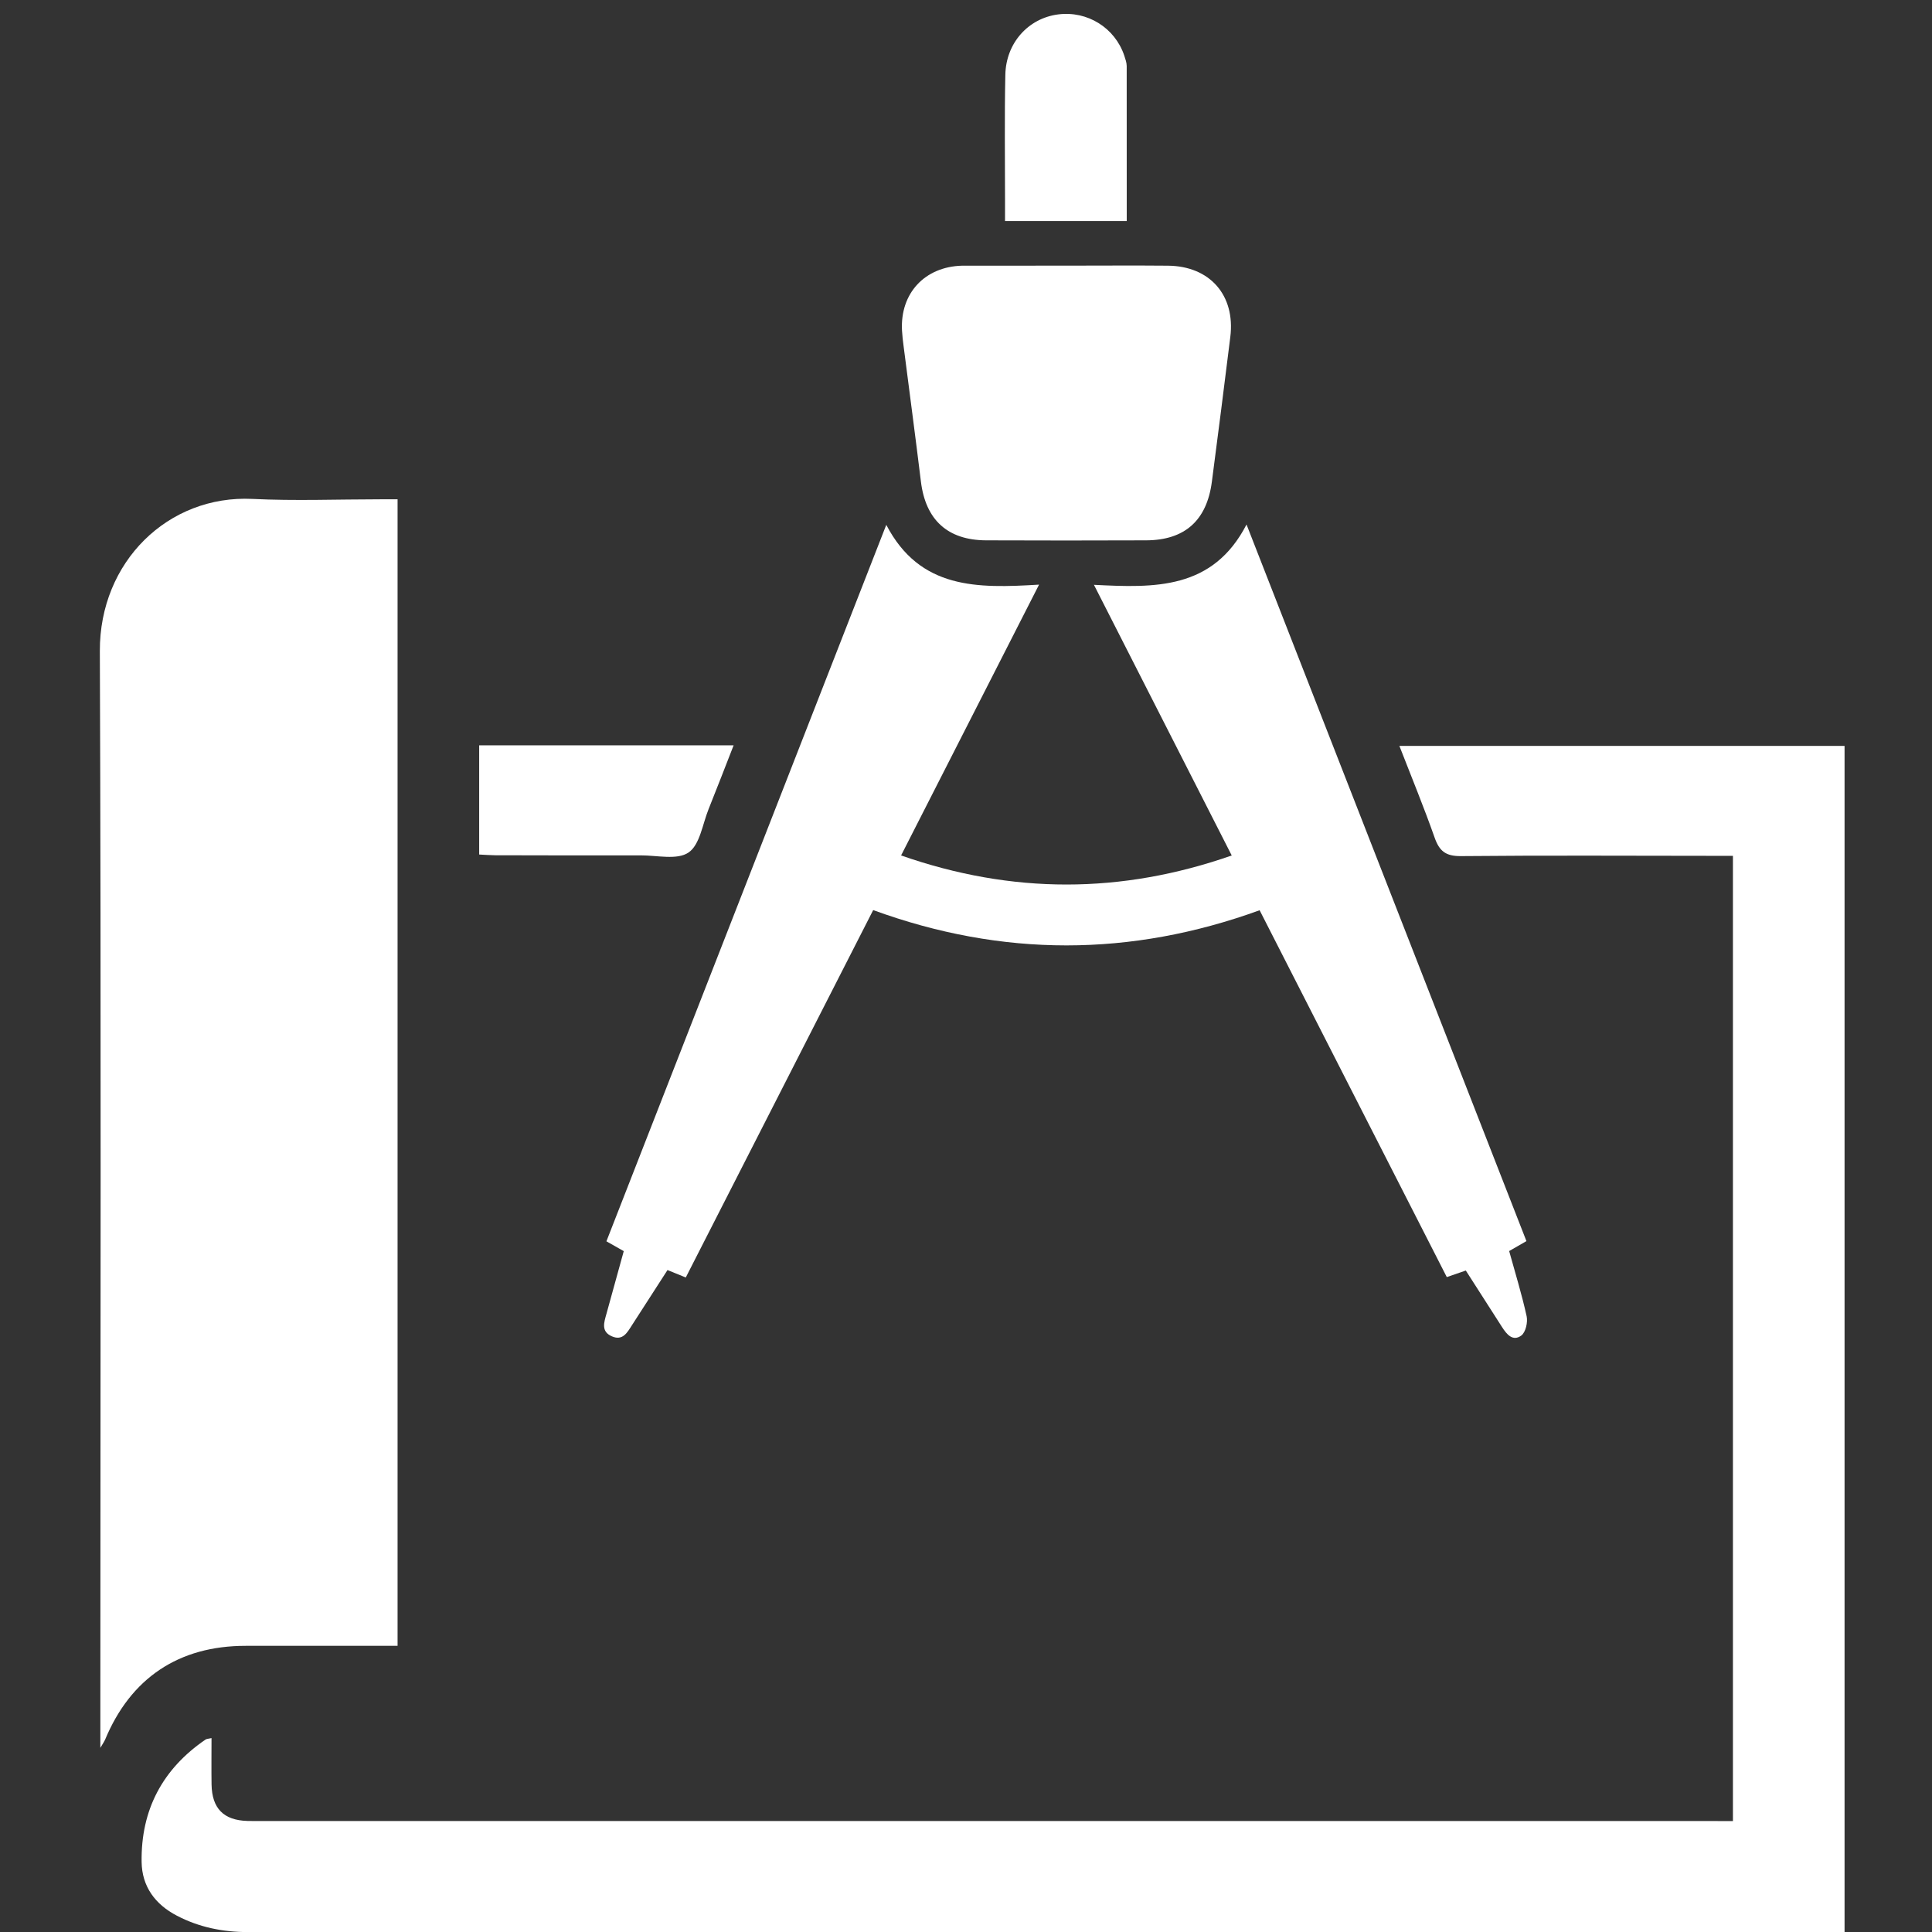 <?xml version="1.0" encoding="utf-8"?>
<!-- Generator: Adobe Illustrator 16.0.0, SVG Export Plug-In . SVG Version: 6.00 Build 0)  -->
<!DOCTYPE svg PUBLIC "-//W3C//DTD SVG 1.1//EN" "http://www.w3.org/Graphics/SVG/1.1/DTD/svg11.dtd">
<svg version="1.1" id="Layer_1" xmlns="http://www.w3.org/2000/svg" xmlns:xlink="http://www.w3.org/1999/xlink" x="0px" y="0px"
	 width="50px" height="50px" viewBox="0 0 50 50" enable-background="new 0 0 50 50" xml:space="preserve">
<rect x="0" y="0" width="50" height="50" fill="#333333" stroke="none"/>
<g>
	<path fill="#FFFFFF" d="M44.848,47.13c0-8.343,0-16.637,0-24.981c-0.168,0-0.324,0-0.479,0c-2.188-0.001-4.376-0.014-6.563,0.007
		c-0.39,0.003-0.554-0.128-0.677-0.476c-0.276-0.785-0.594-1.555-0.913-2.376c3.863,0,7.682,0,11.521,0c0,10.225,0,20.43,0,30.696
		c-0.146,0-0.284,0-0.424,0c-13.631,0-27.262-0.001-40.895,0.002c-0.649,0-1.264-0.123-1.84-0.424
		c-0.563-0.293-0.904-0.755-0.913-1.391c-0.02-1.346,0.54-2.406,1.655-3.168c0.028-0.019,0.071-0.018,0.154-0.037
		c0,0.412-0.005,0.806,0.001,1.199c0.01,0.621,0.313,0.928,0.928,0.945c0.119,0.003,0.238,0.002,0.357,0.002
		c12.504,0,25.007,0,37.513,0C44.457,47.13,44.641,47.13,44.848,47.13z"/>
	<path fill="#FFFFFF" d="M2.597,45.234c0-0.474,0-0.863,0-1.254c0.001-9.043,0.022-18.088-0.013-27.131
		c-0.009-2.312,1.77-4.043,3.949-3.937c1.098,0.054,2.201,0.01,3.302,0.01c0.143,0,0.285,0,0.454,0c0,9.896,0,19.756,0,29.672
		c-0.146,0-0.287,0-0.428,0c-1.167,0-2.333,0.001-3.5,0c-1.734-0.001-2.981,0.832-3.645,2.437
		C2.696,45.075,2.667,45.116,2.597,45.234z"/>
	<path fill="#FFFFFF" d="M23.32,22.139c2.875,1.005,5.694,1.001,8.557,0.001c-1.189-2.337-2.357-4.634-3.566-7.005
		c1.576,0.081,3.076,0.128,3.949-1.561c2.434,6.231,4.836,12.381,7.244,18.546c-0.15,0.086-0.285,0.163-0.447,0.257
		c0.155,0.564,0.328,1.119,0.452,1.686c0.034,0.154-0.024,0.416-0.137,0.5c-0.22,0.162-0.379-0.029-0.502-0.223
		c-0.306-0.48-0.613-0.958-0.935-1.459c-0.156,0.055-0.303,0.104-0.492,0.17c-1.607-3.152-3.219-6.309-4.844-9.494
		c-3.336,1.211-6.658,1.216-10.001-0.004c-1.622,3.18-3.232,6.338-4.85,9.508c-0.162-0.065-0.294-0.119-0.473-0.192
		c-0.307,0.476-0.613,0.948-0.918,1.424c-0.124,0.192-0.24,0.416-0.524,0.29c-0.284-0.125-0.2-0.359-0.138-0.582
		c0.149-0.534,0.295-1.068,0.448-1.622c-0.153-0.086-0.287-0.163-0.449-0.254c2.405-6.159,4.808-12.308,7.243-18.542
		c0.871,1.673,2.363,1.644,3.954,1.547C25.686,17.491,24.519,19.785,23.32,22.139z"/>
	<path fill="#FFFFFF" d="M27.602,6.875c0.875,0,1.75-0.007,2.625,0.001c1.086,0.01,1.748,0.768,1.613,1.846
		c-0.154,1.249-0.314,2.498-0.477,3.746c-0.131,1.002-0.7,1.512-1.702,1.516c-1.379,0.005-2.759,0.006-4.138,0
		c-1.001-0.004-1.569-0.531-1.69-1.523c-0.143-1.171-0.299-2.341-0.449-3.51c-0.017-0.132-0.033-0.263-0.04-0.396
		c-0.053-0.963,0.587-1.653,1.553-1.679c0.026,0,0.053,0,0.08,0C25.852,6.875,26.727,6.875,27.602,6.875z"/>
	<path fill="#FFFFFF" d="M12.401,22.115c0-0.947,0-1.869,0-2.826c2.174,0,4.35,0,6.585,0c-0.218,0.558-0.429,1.107-0.648,1.651
		c-0.157,0.391-0.226,0.924-0.519,1.123c-0.293,0.2-0.813,0.073-1.235,0.074c-1.258,0.003-2.517,0-3.774-0.003
		C12.68,22.133,12.551,22.122,12.401,22.115z"/>
	<path fill="#FFFFFF" d="M29.16,5.721c-1.063,0-2.078,0-3.15,0c0-0.2,0-0.381,0-0.562c0-1.074-0.015-2.148,0.008-3.222
		c0.016-0.827,0.596-1.464,1.366-1.564c0.757-0.098,1.47,0.345,1.712,1.066c0.028,0.087,0.062,0.18,0.063,0.27
		C29.161,3.033,29.16,4.358,29.16,5.721z"/>
</g>
</svg>
